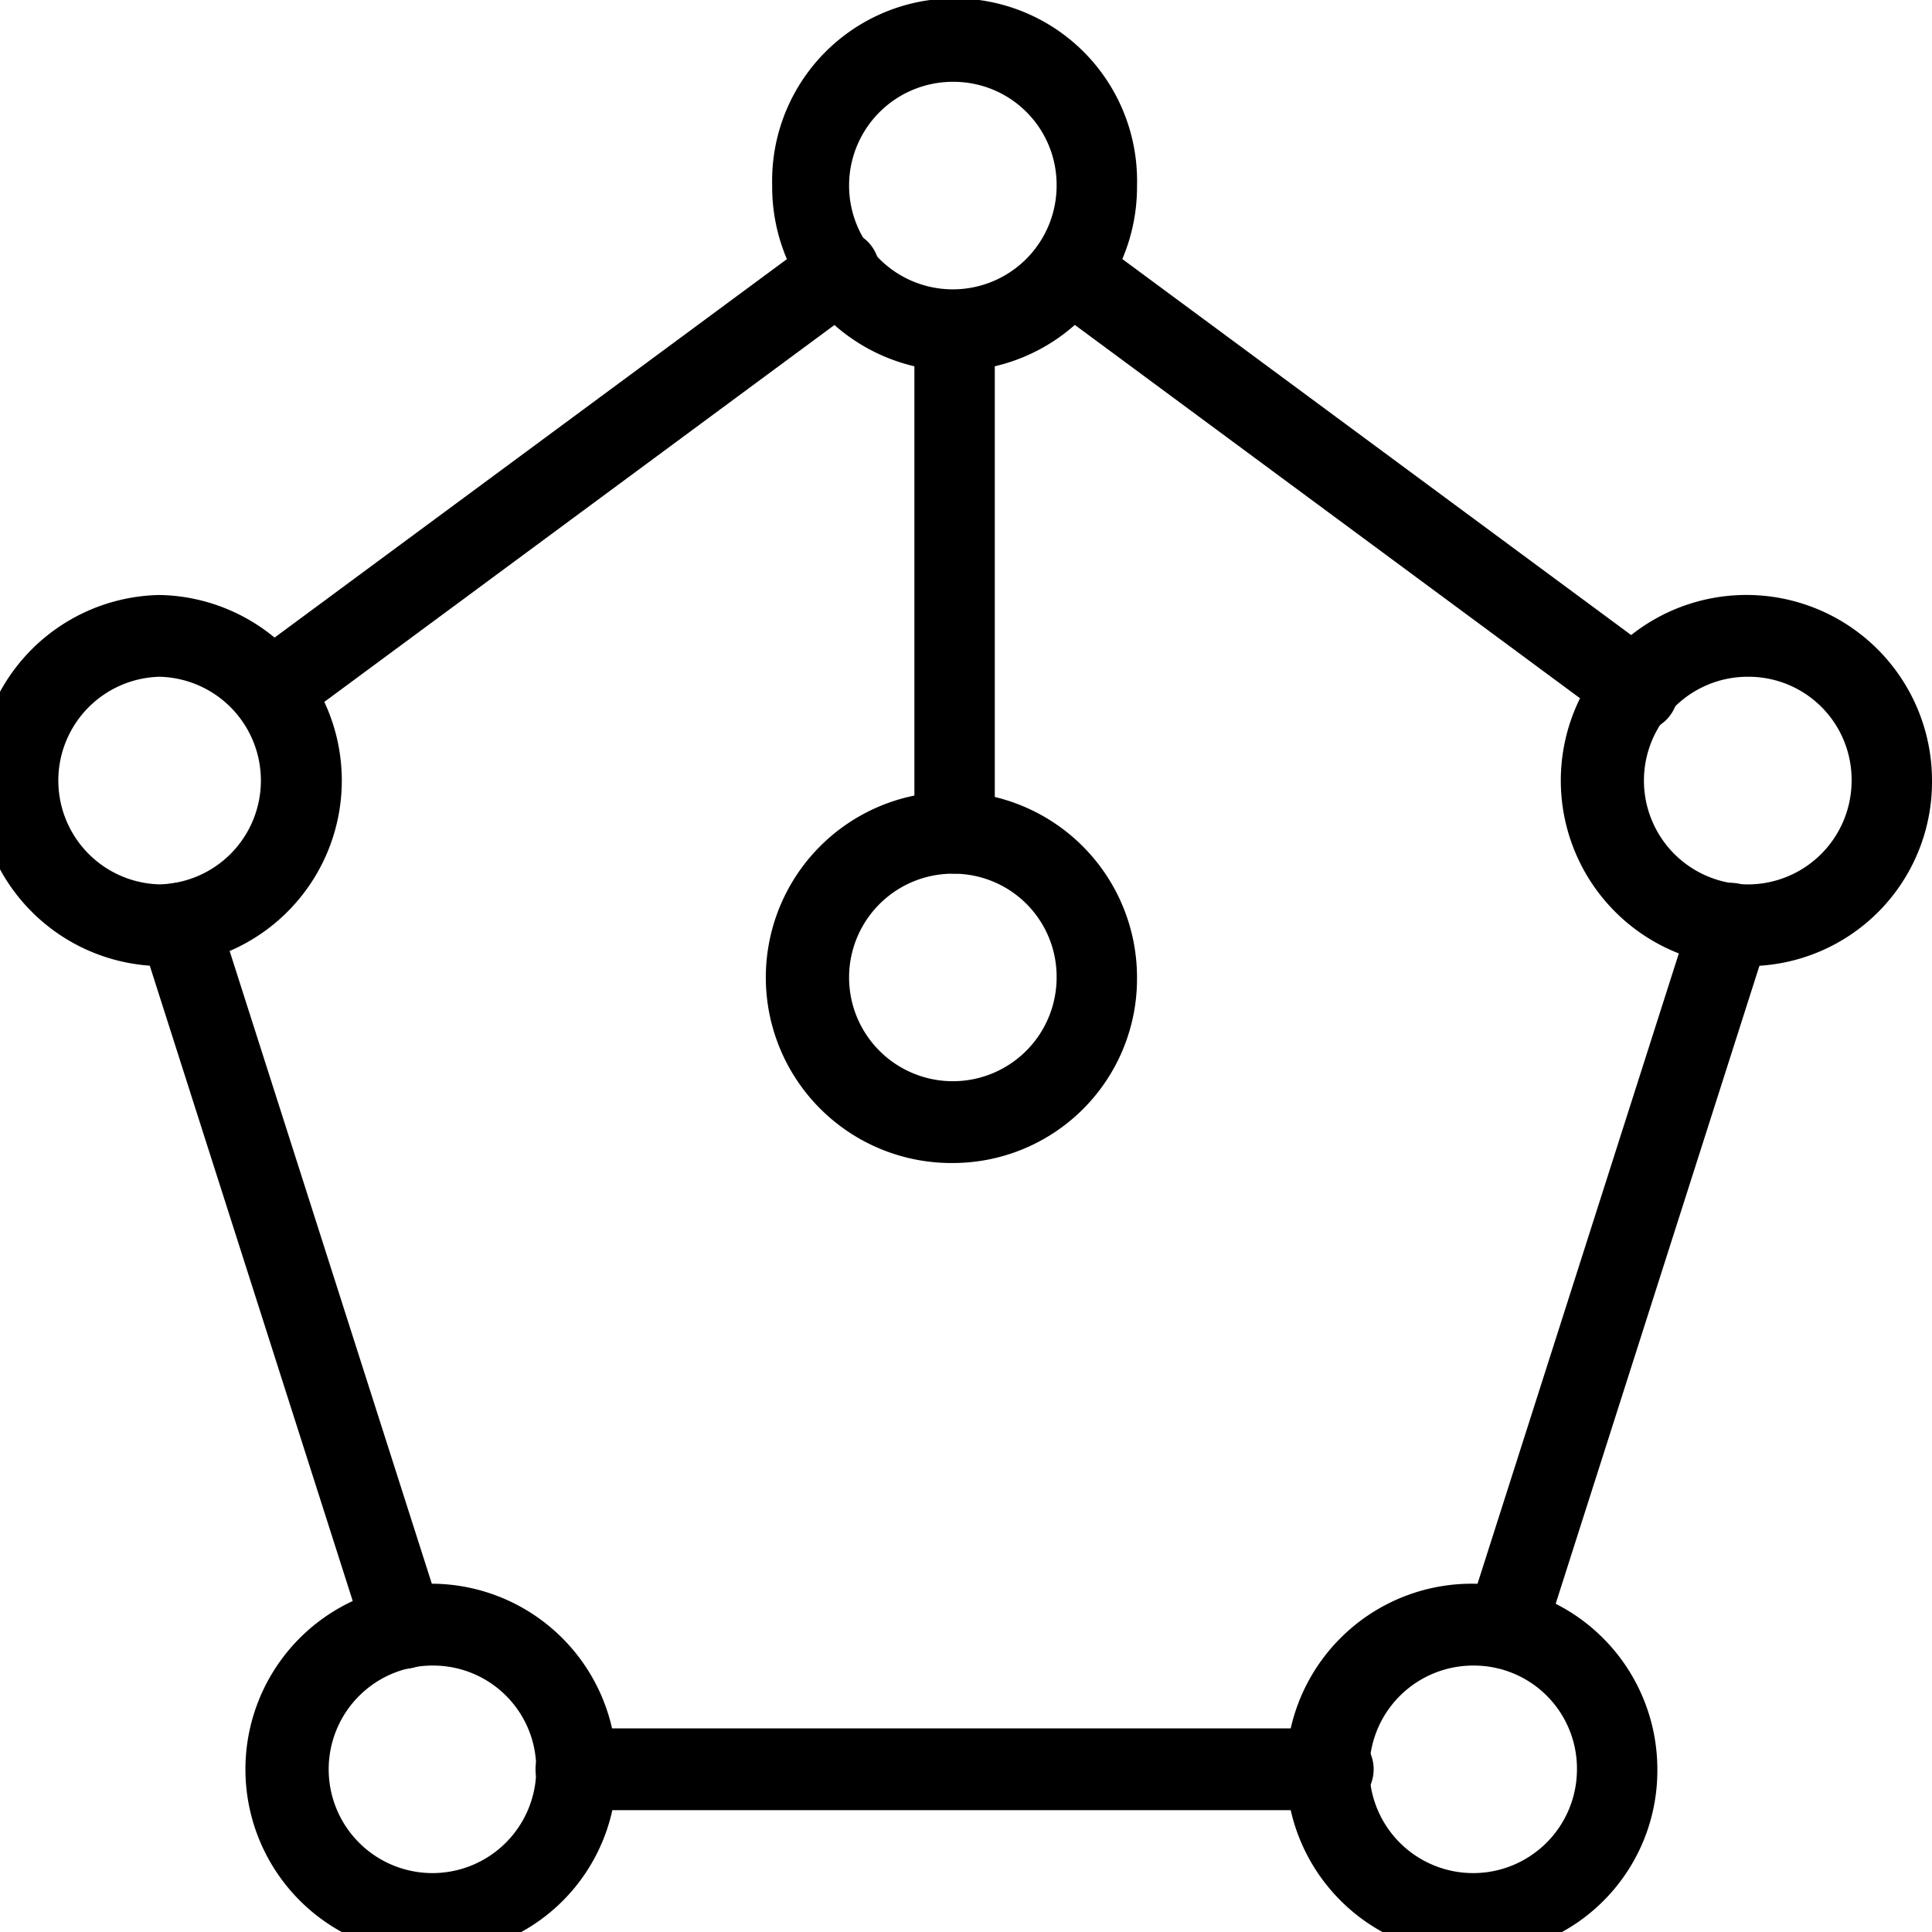 <svg xmlns="http://www.w3.org/2000/svg" xmlns:xlink="http://www.w3.org/1999/xlink" width="31" height="31" viewBox="0 0 31 31">
  <defs>
    <clipPath id="clip-path">
      <rect id="長方形_3840" data-name="長方形 3840" width="31" height="31" transform="translate(0.366)" fill="none"/>
    </clipPath>
  </defs>
  <g id="img_education_support_01" transform="translate(-0.366)">
    <g id="グループ_18586" data-name="グループ 18586" clip-path="url(#clip-path)">
      <path id="パス_9453" data-name="パス 9453" d="M114.476,30.524a.636.636,0,0,1-.379-.125l-9.122-6.741a.664.664,0,0,1-.143-.916.639.639,0,0,1,.9-.145l9.122,6.741a.663.663,0,0,1,.143.916.641.641,0,0,1-.522.27" transform="translate(-87.825 -18.786)"/>
      <path id="パス_9454" data-name="パス 9454" d="M68.411,170.413H56.275a.656.656,0,0,1,0-1.312H68.411a.656.656,0,0,1,0,1.312" transform="translate(-46.66 -141.368)"/>
      <path id="パス_9455" data-name="パス 9455" d="M20.295,99a.646.646,0,0,1-.613-.453l-3.61-11.3a.658.658,0,0,1,.414-.827.643.643,0,0,1,.813.421l3.611,11.3a.658.658,0,0,1-.414.827.632.632,0,0,1-.2.032" transform="translate(-13.453 -72.222)"/>
      <path id="パス_9456" data-name="パス 9456" d="M148.745,99a.636.636,0,0,1-.2-.032.659.659,0,0,1-.414-.827l3.609-11.3a.644.644,0,0,1,.813-.421.659.659,0,0,1,.414.827l-3.609,11.3a.646.646,0,0,1-.613.453" transform="translate(-124.219 -72.223)"/>
      <path id="パス_9457" data-name="パス 9457" d="M25.885,30.524a.641.641,0,0,1-.522-.27.663.663,0,0,1,.143-.916L34.628,22.6a.639.639,0,0,1,.9.145.664.664,0,0,1-.143.916L26.264,30.4a.635.635,0,0,1-.379.125" transform="translate(-21.17 -18.786)"/>
      <path id="パス_9458" data-name="パス 9458" d="M82.035,5.955a2.956,2.956,0,0,1-2.927-2.977,2.928,2.928,0,1,1,5.854,0,2.956,2.956,0,0,1-2.927,2.977m0-4.642a1.665,1.665,0,1,0,1.637,1.665,1.653,1.653,0,0,0-1.637-1.665" transform="translate(-66.352)"/>
      <path id="パス_9459" data-name="パス 9459" d="M2.927,64.164a2.978,2.978,0,0,1,0-5.955,2.978,2.978,0,0,1,0,5.955m0-4.643a1.666,1.666,0,0,0,0,3.331,1.666,1.666,0,0,0,0-3.331" transform="translate(0 -48.662)"/>
      <path id="パス_9460" data-name="パス 9460" d="M30.253,160.9a2.978,2.978,0,1,1,2.927-2.977,2.956,2.956,0,0,1-2.927,2.977m0-4.642a1.665,1.665,0,1,0,1.637,1.665,1.653,1.653,0,0,0-1.637-1.665" transform="translate(-22.92 -129.533)"/>
      <path id="パス_9461" data-name="パス 9461" d="M161.142,64.164a2.978,2.978,0,1,1,2.927-2.977,2.956,2.956,0,0,1-2.927,2.977m0-4.643a1.666,1.666,0,1,0,1.637,1.665,1.653,1.653,0,0,0-1.637-1.665" transform="translate(-132.703 -48.662)"/>
      <path id="パス_9462" data-name="パス 9462" d="M133.815,160.9a2.978,2.978,0,1,1,2.927-2.977,2.956,2.956,0,0,1-2.927,2.977m0-4.642a1.665,1.665,0,1,0,1.637,1.665,1.653,1.653,0,0,0-1.637-1.665" transform="translate(-109.783 -129.533)"/>
      <path id="パス_9463" data-name="パス 9463" d="M82.035,83.428a2.978,2.978,0,1,1,2.927-2.977,2.956,2.956,0,0,1-2.927,2.977m0-4.642a1.665,1.665,0,1,0,1.637,1.665,1.653,1.653,0,0,0-1.637-1.665" transform="translate(-66.352 -64.767)"/>
      <path id="パス_9464" data-name="パス 9464" d="M93.906,37.682a.651.651,0,0,1-.645-.656V28.963a.645.645,0,1,1,1.29,0v8.063a.651.651,0,0,1-.645.656" transform="translate(-78.223 -23.665)"/>
    </g>
  </g>
</svg>
